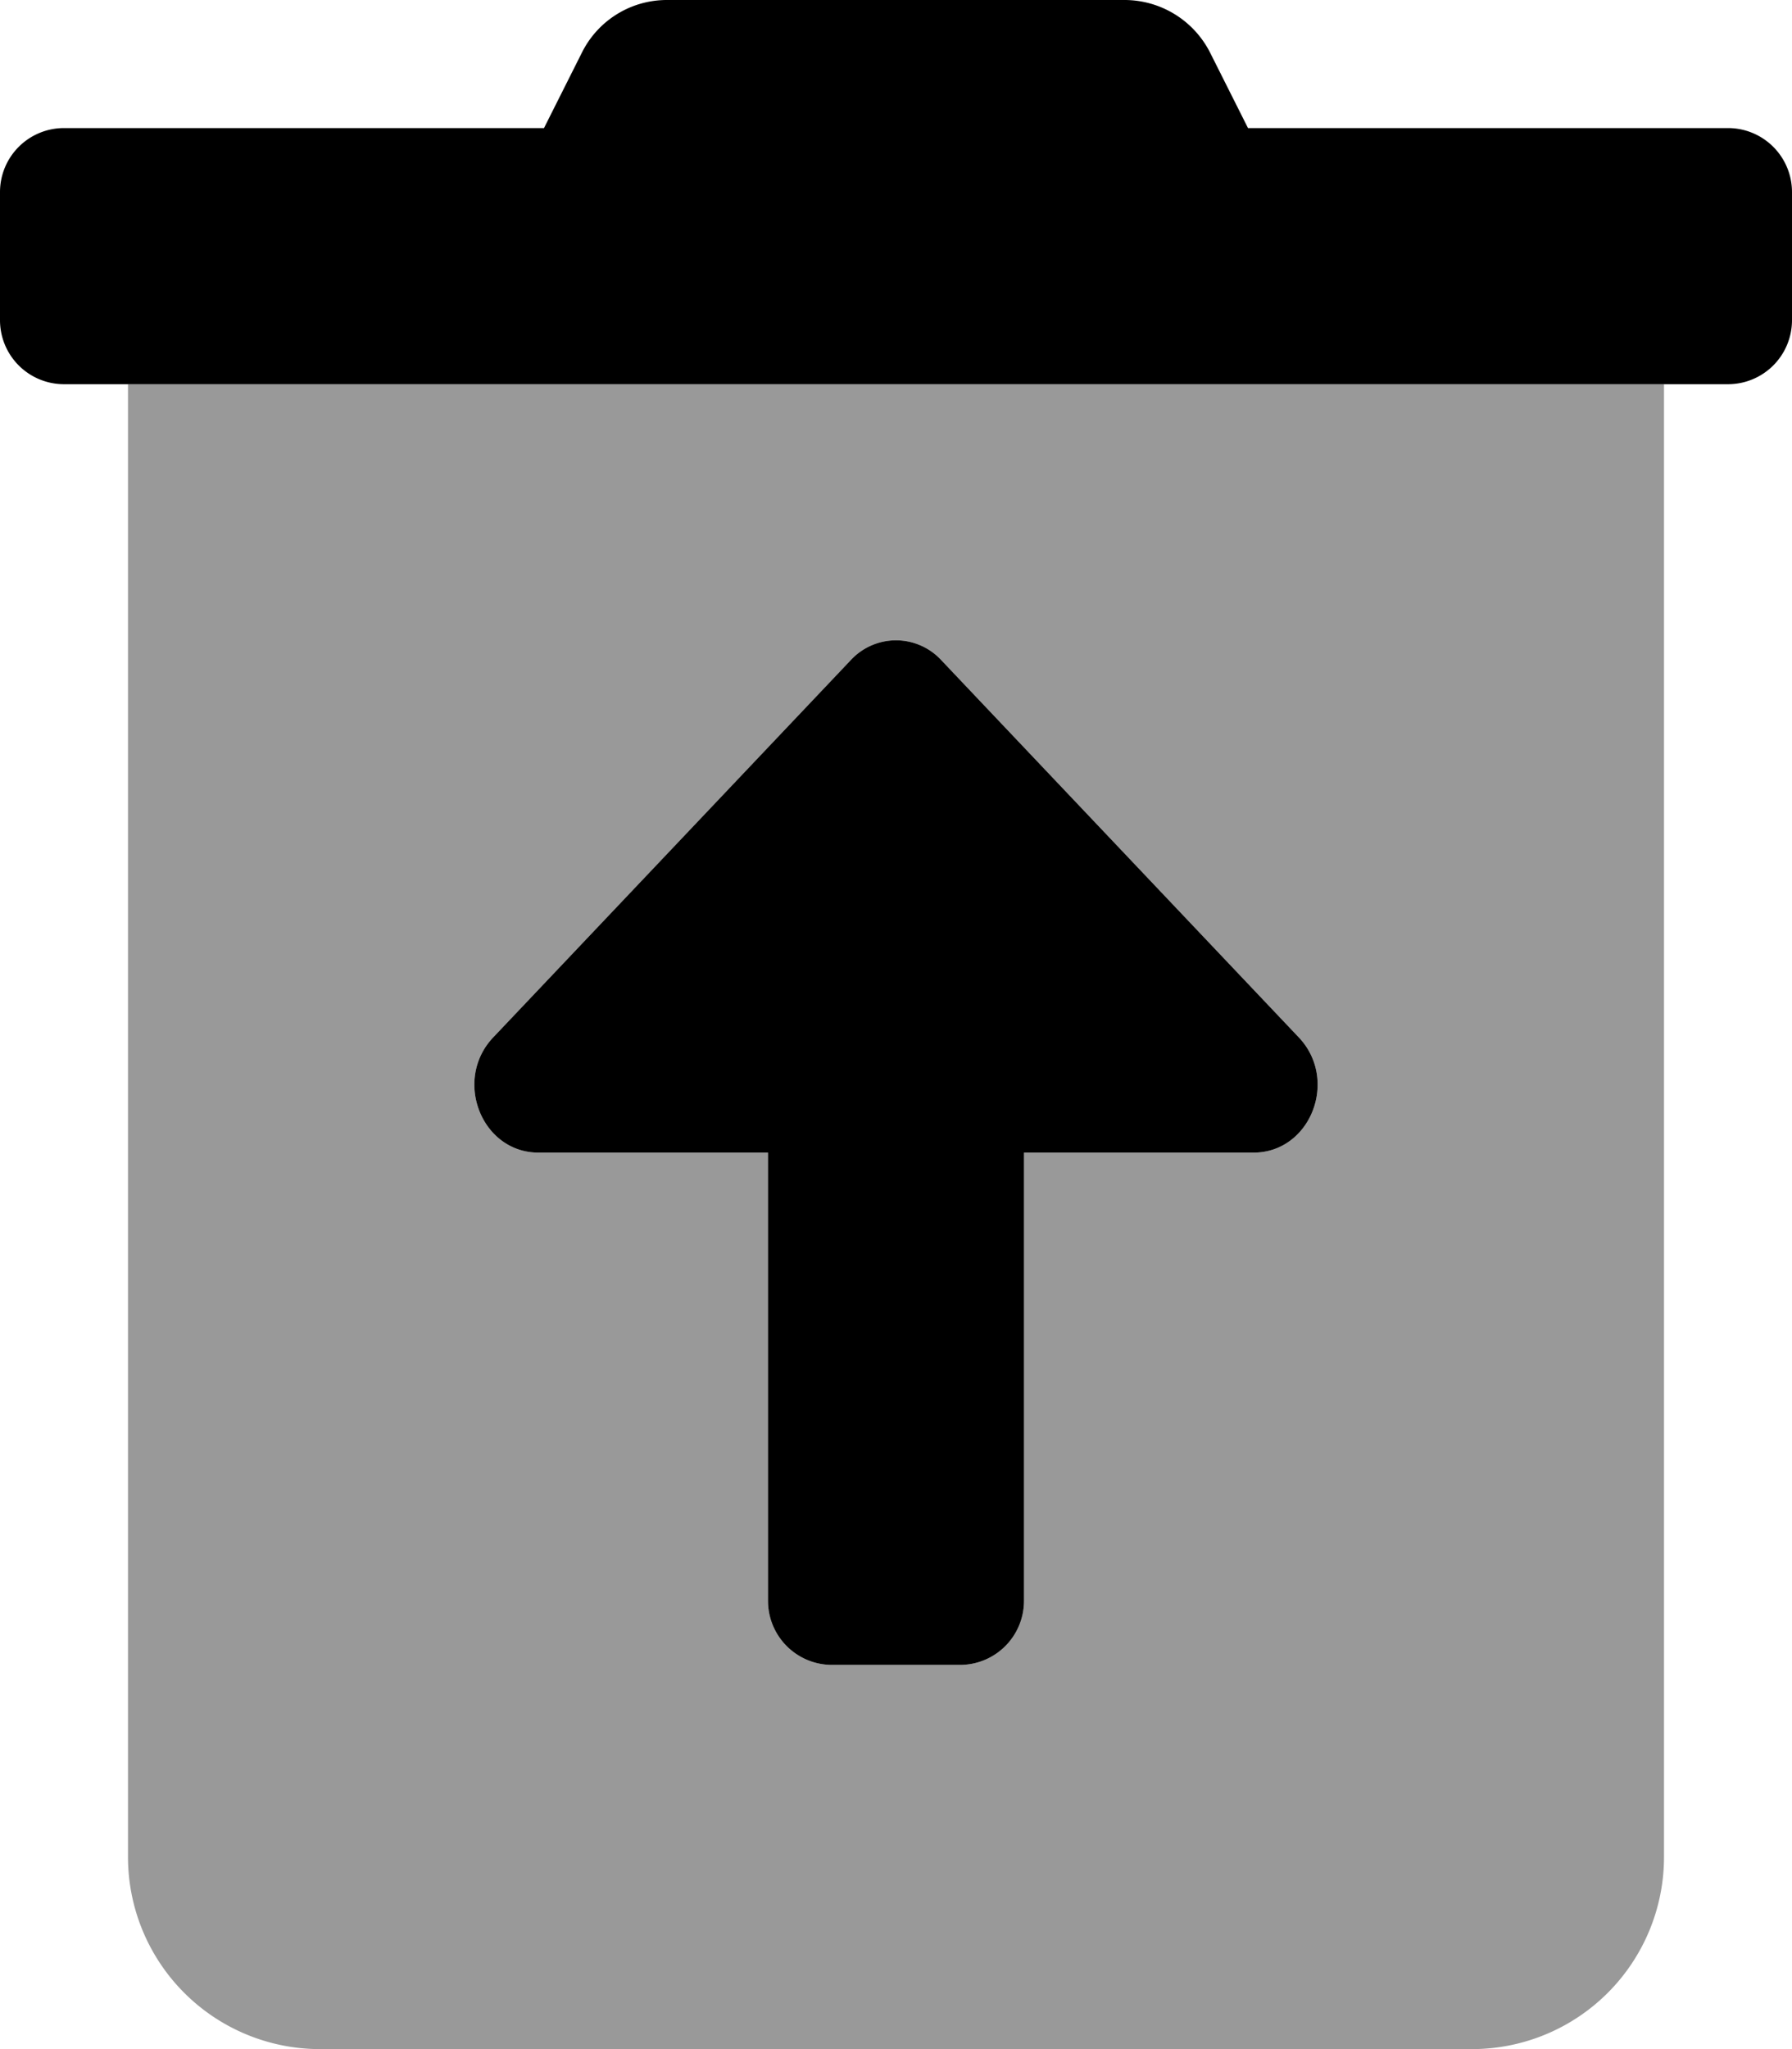 <svg xmlns="http://www.w3.org/2000/svg" viewBox="0 0 448 512"><!-- Font Awesome Pro 5.15.2 by @fontawesome - https://fontawesome.com License - https://fontawesome.com/license (Commercial License) --><defs><style>.fa-secondary{opacity:.4}</style></defs><path d="M32 96v368a48 48 0 0 0 48 48h288a48 48 0 0 0 48-48V96zm281.37 192H256v112a16 16 0 0 1-16 16h-32a16 16 0 0 1-16-16V288h-57.37c-14.26 0-21.4-18.18-11.32-28.8l89.38-94.26a15.41 15.41 0 0 1 21.78-.84q.43.41.84.84l89.38 94.26c10.08 10.62 2.94 28.8-11.32 28.8z" class="fa-secondary"/><path d="M432 32H312l-9.4-18.7A24 24 0 0 0 281.1 0H166.8a23.72 23.72 0 0 0-21.4 13.3L136 32H16A16 16 0 0 0 0 48v32a16 16 0 0 0 16 16h416a16 16 0 0 0 16-16V48a16 16 0 0 0-16-16zM235.31 164.94q-.41-.44-.84-.84a15.41 15.41 0 0 0-21.78.84l-89.38 94.26c-10.08 10.62-2.94 28.8 11.32 28.8H192v112a16 16 0 0 0 16 16h32a16 16 0 0 0 16-16V288h57.37c14.26 0 21.4-18.18 11.32-28.8z" class="fa-primary"/></svg>